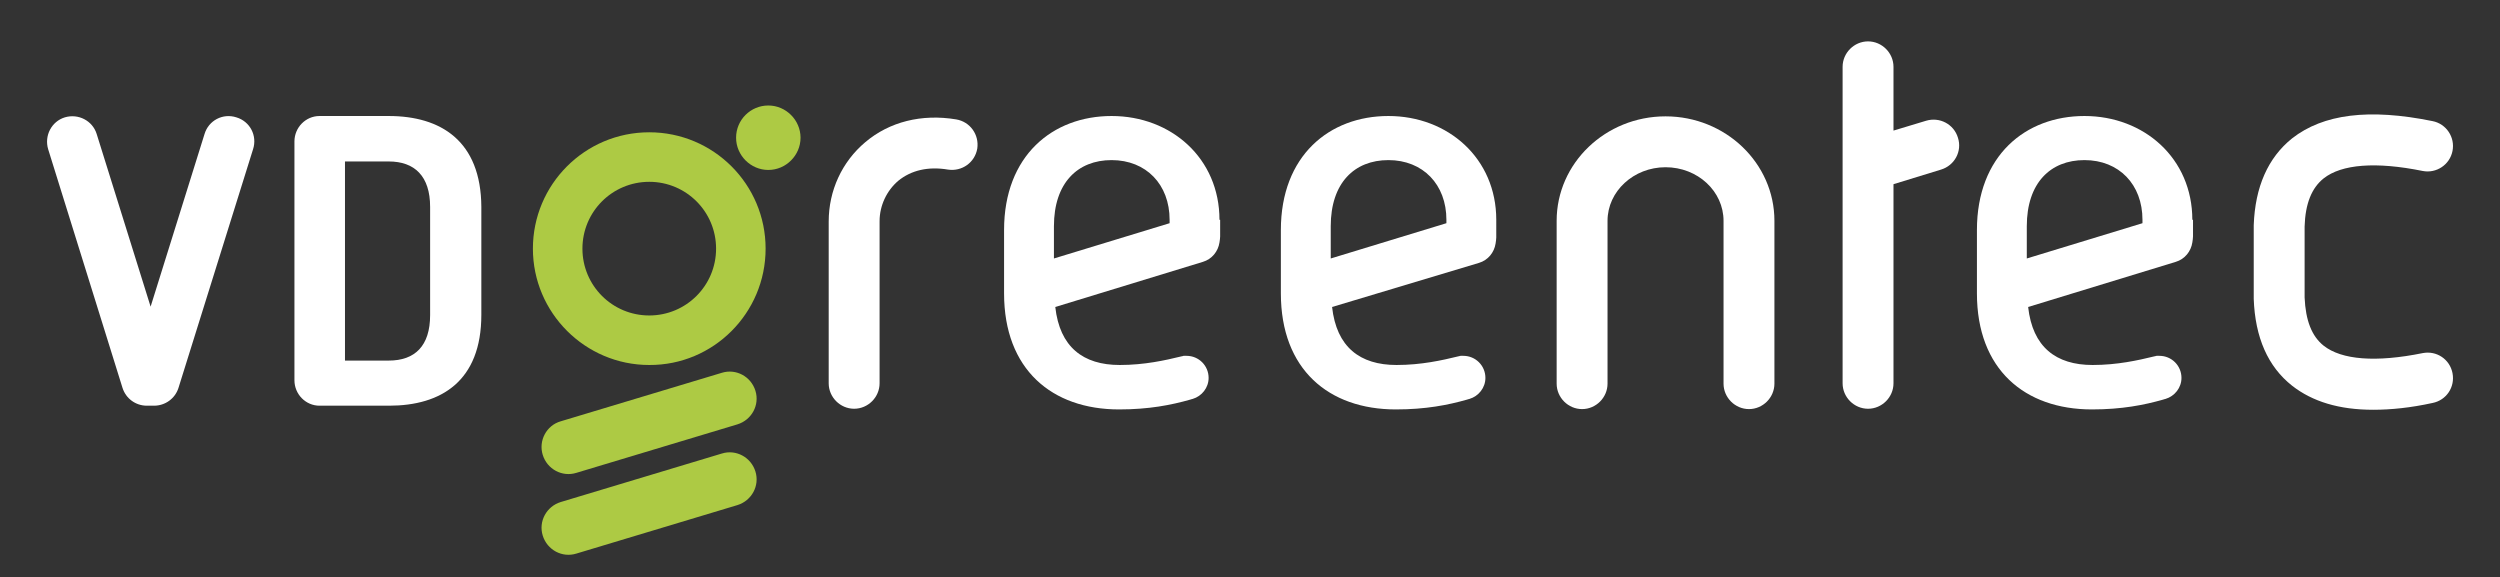 <?xml version="1.0" encoding="utf-8"?>
<!-- Generator: Adobe Illustrator 26.5.3, SVG Export Plug-In . SVG Version: 6.00 Build 0)  -->
<svg version="1.1" id="Ebene_1" xmlns="http://www.w3.org/2000/svg" xmlns:xlink="http://www.w3.org/1999/xlink" x="0px" y="0px"
	 width="737px" height="170.1px" viewBox="0 0 737 170.1" style="enable-background:new 0 0 737 170.1;" xml:space="preserve">
<rect x="0" y="0" width="737" height="170.1" fill="#333333" stroke="none"/>
<style type="text/css">
	.st0{fill:#FFFFFF;}
	.st1{fill:#ADCA44;}
</style>
<g>
	<path class="st0" d="M699.6,120.8c-10,0-17.9-2.4-23.9-7.1c-7.1-5.6-10.9-14.2-11.3-25.6v-0.3V66.4c0.4-11.3,4.2-19.9,11.3-25.6
		c9.2-7.2,22.7-8.9,41.4-5.1c4.1,0.8,6.7,4.8,5.9,8.8c-0.8,4.1-4.8,6.7-8.8,5.9c-13.8-2.8-23.9-2-29.2,2.2
		c-3.5,2.8-5.4,7.4-5.6,14.2v20.9c0.3,6.8,2.1,11.4,5.6,14.2c5.3,4.2,15.4,5,29.2,2.2c4.1-0.8,8,1.8,8.8,5.9s-1.8,8-5.9,8.8
		C710.7,120.2,704.9,120.8,699.6,120.8"/>
	<path class="st1" d="M211.1,73.3c0,10.9-8.8,19.7-19.7,19.7s-19.7-8.8-19.7-19.7s8.8-19.7,19.7-19.7
		C202.3,53.6,211.1,62.4,211.1,73.3 M225.7,73.3c0-19-15.4-34.3-34.3-34.3c-19,0-34.3,15.4-34.3,34.3s15.4,34.3,34.3,34.3
		C210.3,107.7,225.7,92.3,225.7,73.3"/>
	<path class="st1" d="M165.3,124.2l47.5-14.3c4.2-1.3,8.6,1.1,9.9,5.3l0,0c1.3,4.2-1.1,8.6-5.3,9.9l-47.5,14.3
		c-4.2,1.3-8.6-1.1-9.9-5.3l0,0C158.7,129.9,161.1,125.4,165.3,124.2"/>
	<path class="st1" d="M165.3,148l47.5-14.3c4.2-1.3,8.6,1.1,9.9,5.3l0,0c1.3,4.2-1.1,8.6-5.3,9.9l-47.5,14.3
		c-4.2,1.3-8.6-1.1-9.9-5.3l0,0C158.7,153.7,161.1,149.3,165.3,148"/>
	<path class="st1" d="M226.5,31.1c5.2,0,9.5,4.3,9.5,9.5s-4.3,9.5-9.5,9.5s-9.5-4.3-9.5-9.5C217,35.3,221.3,31.1,226.5,31.1"/>
	<path class="st0" d="M310.7,66.7c0-12.8,7-19.5,17-19.5c10.2,0,17.1,7.2,17.1,17.6v1l-34.1,10.4v-6V66.7z M359.5,64.8
		c0-18.1-14.2-30.6-31.8-30.6c-17.4,0-31.7,11.7-31.7,33.6v18.7c0,22.4,14.1,34.2,33.9,34.2c8.8,0,15.4-1.3,21-2.9
		c0.2-0.1,0.4-0.1,0.7-0.2c2.7-0.8,4.7-3.3,4.7-6.2c0-3.6-2.9-6.5-6.5-6.5c-0.3,0-0.5,0-0.7,0s-0.4,0-0.5,0.1
		c-0.2,0-0.4,0.1-0.5,0.1c-4.5,1.1-10.7,2.5-18,2.5c-10.8,0-17.7-5.3-19-17.1l43.5-13.3c2.7-0.8,4.5-3.1,4.9-5.7
		c0.1-0.7,0.2-1.3,0.2-1.8v-4.9H359.5z"/>
	<path class="st0" d="M392.3,66.7c0-12.8,7-19.5,17-19.5c10.2,0,17.1,7.2,17.1,17.6v1l-34.1,10.4v-6V66.7z M441.1,64.8
		c0-18.1-14.2-30.6-31.8-30.6c-17.4,0-31.7,11.7-31.7,33.6v18.7c0,22.4,14.1,34.2,33.9,34.2c8.8,0,15.4-1.3,21-2.9
		c0.2-0.1,0.4-0.1,0.7-0.2c2.7-0.8,4.7-3.3,4.7-6.2c0-3.6-2.9-6.5-6.5-6.5c-0.3,0-0.5,0-0.7,0s-0.4,0-0.5,0.1
		c-0.2,0-0.4,0.1-0.5,0.1c-4.5,1.1-10.7,2.5-18,2.5c-10.8,0-17.7-5.3-19-17.1l43.3-13c2.7-0.8,4.5-3.1,4.9-5.7
		c0.1-0.7,0.2-1.3,0.2-1.8V64.8z"/>
	<path class="st0" d="M597.5,66.7c0-12.8,7-19.5,17-19.5c10.2,0,17.1,7.2,17.1,17.6v1l-34.1,10.4v-6V66.7z M646.3,64.8
		c0-18.1-14.2-30.6-31.8-30.6c-17.4,0-31.7,11.7-31.7,33.6v18.7c0,22.4,14.1,34.2,33.9,34.2c8.8,0,15.4-1.3,21-2.9
		c0.2-0.1,0.4-0.1,0.7-0.2c2.7-0.8,4.7-3.3,4.7-6.2c0-3.6-2.9-6.5-6.5-6.5c-0.3,0-0.5,0-0.7,0s-0.4,0-0.5,0.1
		c-0.2,0-0.4,0.1-0.5,0.1c-4.5,1.1-10.7,2.5-18,2.5c-10.8,0-17.7-5.3-19-17.1l43.5-13.3c2.7-0.8,4.5-3.1,4.9-5.7
		c0.1-0.7,0.2-1.3,0.2-1.8v-4.9H646.3z"/>
	<path class="st0" d="M577.2,40.6c-1.2-4-5.4-6.2-9.4-5l-9.6,2.9V19.7c0-4.1-3.4-7.5-7.5-7.5s-7.5,3.4-7.5,7.5V113
		c0,4.1,3.4,7.5,7.5,7.5s7.5-3.4,7.5-7.5V54.3l14-4.3C576.2,48.8,578.5,44.6,577.2,40.6"/>
	<path class="st0" d="M251.8,120.5c-4.1,0-7.5-3.4-7.5-7.5V65.3c0-9.1,3.9-17.6,10.8-23.4c7.1-6,16.6-8.4,26.8-6.7
		c4.1,0.7,6.8,4.5,6.2,8.6c-0.7,4.1-4.5,6.8-8.6,6.2c-5.9-1-10.9,0.2-14.7,3.3c-3.4,2.9-5.5,7.3-5.5,11.9V113
		C259.3,117.1,255.9,120.5,251.8,120.5"/>
	<path class="st0" d="M523.1,65.1c0-17-14.4-30.8-32.1-30.8s-32.1,13.8-32.1,30.8l0,0v0.1v47.9c0,4.1,3.4,7.5,7.5,7.5
		s7.5-3.4,7.5-7.5V65.2v-0.1l0,0c0-8.7,7.7-15.8,17.1-15.8c9.5,0,17.1,7.1,17.1,15.8l0,0v0.1v47.9c0,4.1,3.4,7.5,7.5,7.5
		c4.1,0,7.5-3.4,7.5-7.5V65.1L523.1,65.1L523.1,65.1z"/>
	<path class="st0" d="M45.4,119.6h-2.1c-3.3,0-6.2-2.1-7.2-5.3L14.2,44c-1.2-4,1-8.2,4.9-9.4c4-1.2,8.2,1,9.4,4.9l15.9,50.9
		l15.9-50.9c1.2-4,5.4-6.2,9.4-4.9c4,1.2,6.2,5.4,4.9,9.4l-22,70.4C51.6,117.5,48.7,119.6,45.4,119.6"/>
	<path class="st0" d="M126.8,92.9c0,9.1-4.5,13.4-12.2,13.4h-12.9V47.6h12.9c7.6,0,12.2,4.3,12.2,13.4V92.9z M114.6,34.2H94.2l0,0
		c-4.1,0-7.4,3.4-7.4,7.5v70.4c0,4.1,3.3,7.5,7.4,7.5l0,0h0.1l0,0l0,0h20.4c15.3,0,27.2-7.2,27.2-26.8V61
		C141.8,41.5,129.9,34.2,114.6,34.2"/>
</g>
</svg>
